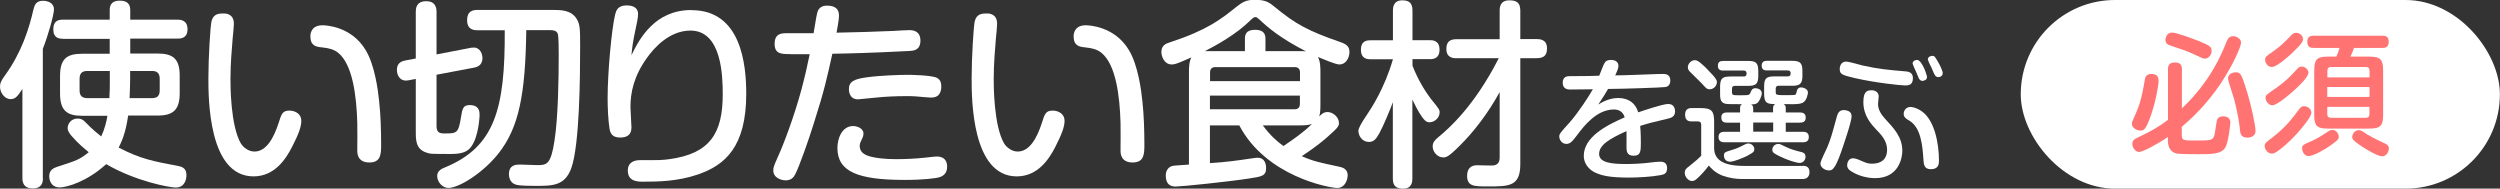 <?xml version="1.0" encoding="UTF-8"?>
<svg id="_レイヤー_2" data-name="レイヤー 2" xmlns="http://www.w3.org/2000/svg" viewBox="0 0 226.5 17.09">
  <rect x="0" y="0" width="226.5" height="17.09" fill="#333333" stroke="none"/>
  <defs>
    <style>
      .cls-1 {
        fill: #ff7373;
      }

      .cls-2 {
        fill: #fff;
      }
    </style>
  </defs>
  <g id="_レイヤー_1-2" data-name="レイヤー 1">
    <g id="top_search_cap_material">
      <g id="top_search_cap_material-2" data-name="top_search_cap_material">
        <g>
          <path class="cls-2" d="M3.89,16.13c0,.25,0,.94-.92.94-.86,0-.94-.58-.94-.94v-8.07c-.43.67-.65.92-1.06.92-.56,0-.97-.59-.97-1.13,0-.31.09-.52.43-.99C1.94,4.79,2.63,2.61,3.02.9c.11-.43.23-.83.88-.83.43,0,.99.2.99.77,0,.5-.54,2.41-1.01,3.58v11.7ZM5.71,3.51c-.34,0-.88-.04-.88-.85,0-.76.43-.88.88-.88h4.23v-.86c0-.29.04-.86.92-.86.77,0,.94.41.94.86v.86h4.25c.23,0,.94,0,.94.86s-.65.86-.94.86h-4.25v1.35h2.48c1.39,0,2,.47,2,2v1.6c0,1.49-.58,2.02-2,2.02h-2.67c-.23,1.62-.61,2.41-.86,2.9,1.98,1.03,3.13,1.24,5.4,1.67.49.09.74.31.74.83,0,.31-.11,1.12-.97,1.12-.56,0-3.62-.56-6.3-2.12-1.71,1.57-3.56,2.11-4.21,2.11-.83,0-.95-.74-.95-1.01,0-.56.38-.74.7-.85,1.84-.59,2.05-.67,2.88-1.33-.43-.36-.94-.76-1.57-1.49-.25-.31-.34-.47-.34-.7,0-.38.31-.86.9-.86.34,0,.49.11.72.34.65.68,1.15,1.06,1.42,1.28.32-.68.49-1.39.56-1.87h-2.29c-1.37,0-2-.47-2-2.02v-1.6c0-1.55.63-2,2-2h2.5v-1.35h-4.23ZM9.94,6.43h-2.03c-.41,0-.7.16-.7.7v1.06c0,.52.27.7.7.7h2c.04-.65.04-1.08.04-1.62v-.85ZM11.79,7.2c0,.27-.02,1.13-.05,1.69h2.05c.47,0,.68-.23.68-.7v-1.06c0-.47-.22-.7-.68-.7h-2v.77Z"/>
          <path class="cls-2" d="M21.19,2.16c0,.22-.09,1.13-.11,1.31-.07.86-.2,2.29-.2,3.69,0,.59,0,4.23.95,5.85.22.34.68.72,1.22.72,1.08,0,1.75-1.22,2.2-2.61.25-.81.36-1.1.97-1.1.54,0,1.08.31,1.08.92,0,.52-.23,1.19-.86,2.41-.54,1.04-1.55,2.63-3.47,2.63-4.09,0-4.09-7.08-4.09-8.91s.18-4.81.29-5.17c.18-.67.68-.68,1.12-.68.13,0,.9,0,.9.94ZM32.37,13.63c0-.4.02-2.16,0-2.5-.07-2.41-.41-5.31-1.76-6.37-.36-.27-.76-.4-1.46-.47-.5-.05-1.03-.13-1.03-1.01,0-.25.09-.99,1.1-.99.25,0,2.61.07,3.91,2.25.83,1.37,1.12,3.64,1.22,4.63.14,1.24.18,2.72.18,3.89,0,.86,0,1.66-1.06,1.66s-1.1-.79-1.1-1.08Z"/>
          <path class="cls-2" d="M37.67,1.08c0-.25,0-.97.94-.97.86,0,.94.61.94.97v3.85l3.01-.58c.05-.02.22-.04.38-.04.56,0,.77.59.77.95,0,.49-.27.77-.72.86l-3.44.65v4.65c0,.56.25.67.7.67,1.12,0,1.28,0,1.51-1.44.13-.79.18-1.13.79-1.13.9,0,.9.63.9.92,0,.05-.07,2-.81,2.92-.34.41-.83.59-1.8.59-1.8,0-1.87,0-2.25-.14-.92-.32-.92-1.13-.92-1.91v-4.75l-.68.13c-.77.14-1.03-.49-1.03-.94s.2-.76.76-.86l.95-.18V1.08ZM43.27,2.74c-.34,0-.95-.04-.95-.92,0-.81.5-.92.95-.92h6.79c.72,0,1.66,0,2.16.77.34.52.34.95.34,2.61,0,2.54-.04,8.88-.81,10.98-.58,1.57-1.69,1.58-3.19,1.58s-1.69-.07-1.87-.13c-.47-.16-.58-.63-.58-.92,0-.88.67-.88,1.01-.88.25,0,1.35.05,1.57.05.85,0,1.22-.05,1.55-2.23.32-2.07.38-5.49.38-7.74,0-.41,0-1.73-.09-1.94-.13-.32-.47-.32-.83-.32h-2.02c-.07,5.89-.7,8.8-2.43,11.06-1.37,1.8-3.64,3.24-4.63,3.24-.49,0-1.01-.5-1.01-1.08,0-.47.38-.65.72-.79,4.48-1.85,5.44-5.26,5.4-12.42h-2.47Z"/>
          <path class="cls-2" d="M62.66.92c4.48,0,4.95,4.9,4.95,7.58,0,4.84-1.96,6.48-4.39,7.31-1.85.63-3.6.65-4.99.65-.47,0-1.35-.02-1.35-1.01,0-.81.68-.94,1.1-.94,1.91,0,1.96,0,2.66-.09,3.71-.5,4.84-2.38,4.84-5.87,0-1.66-.09-5.78-2.92-5.78-1.96,0-3.35,1.64-3.93,2.45-1.21,1.67-1.51,3.17-1.51,4.47,0,.31.09,1.6.09,1.87,0,.67-.43.9-1.01.9-.61,0-.88-.25-.97-.77-.13-.74-.18-2-.18-2.77,0-2.34.36-6.28.68-7.6.09-.34.22-.83,1.04-.83.31,0,1.04.05,1.04.79,0,.34-.13.9-.22,1.33-.27,1.24-.32,1.75-.38,2.39.74-1.53,2.14-4.09,5.42-4.09Z"/>
          <path class="cls-2" d="M71.6,4.9c-.81,0-1.42,0-1.42-.94,0-.76.41-.95,1.01-.95h2.52c.25-1.53.29-1.69.34-1.89.16-.56.63-.61.88-.61.74,0,1.08.32,1.08.88,0,.23-.02.49-.22,1.57,2.2-.05,3.1-.07,5.2-.16.22-.02,1.19-.07,1.39-.07.29,0,1.01.04,1.01.95s-.68.92-1.03.94c-3.55.18-5.29.22-6.95.25-.49,2.2-.7,3.24-1.69,6.34-.43,1.39-1.33,3.96-1.69,4.61-.16.31-.41.52-.85.52-.36,0-1.12-.2-1.12-.9,0-.2.02-.36.38-1.15.52-1.12,1.49-3.67,2.16-6.14.29-1.08.54-2.16.76-3.24h-1.76ZM85.04,16.08c-.32.07-1.3.22-3.08.22-4.27,0-6.09-.76-6.09-2.9,0-.83.4-1.98,1.42-1.98.36,0,.94.2.94.68,0,.23-.09.4-.14.5-.13.27-.2.4-.2.63,0,.59.49.85,1.12.99.38.09,1.1.2,2.18.2.77,0,1.73-.04,2.56-.13.85-.09.95-.11,1.12-.11.67,0,.94.38.94.92s-.29.86-.76.97ZM84.93,8.7c-.22.13-.45.14-.61.14s-.92-.07-1.37-.11c-.27-.02-.49-.02-.92-.02-.88,0-1.78.04-2.65.13-.2.02-1.57.16-1.64.16-.83,0-.83-.83-.83-.92,0-.7.47-.92,1.66-1.08,1.15-.16,2.92-.22,3.75-.22.04,0,2.05.02,2.56.27.4.22.4.56.4.9,0,.22-.11.58-.34.74Z"/>
          <path class="cls-2" d="M90.34,2.16c0,.22-.09,1.13-.11,1.31-.07.86-.2,2.29-.2,3.69,0,.59,0,4.23.95,5.85.22.34.68.72,1.22.72,1.08,0,1.75-1.22,2.2-2.61.25-.81.36-1.1.97-1.1.54,0,1.08.31,1.08.92,0,.52-.23,1.19-.86,2.41-.54,1.04-1.55,2.63-3.47,2.63-4.09,0-4.09-7.08-4.09-8.91s.18-4.81.29-5.17c.18-.67.68-.68,1.12-.68.13,0,.9,0,.9.94ZM101.52,13.63c0-.4.02-2.16,0-2.5-.07-2.41-.41-5.31-1.76-6.37-.36-.27-.76-.4-1.46-.47-.5-.05-1.03-.13-1.03-1.01,0-.25.09-.99,1.1-.99.25,0,2.61.07,3.91,2.25.83,1.37,1.12,3.64,1.22,4.63.14,1.24.18,2.72.18,3.89,0,.86,0,1.66-1.06,1.66s-1.1-.79-1.1-1.08Z"/>
          <path class="cls-2" d="M119.63,9.51c0,.43-.02.76-.11,1.04.22-.22.41-.4.76-.4.47,0,1.03.45,1.03.99,0,.27-.05.4-1.08,1.3-.14.13-1.01.88-2.29,1.71,1.13.49,1.58.56,3.33.94.38.07.83.22.83.79,0,.41-.25,1.15-.94,1.15s-6.45-1.03-8.88-5.67h-2.66v3.42c1.42-.09,2.47-.23,3.92-.45.14-.02.29-.04.4-.04.68,0,.77.63.77.94,0,.72-.41.77-1.6.95-1.87.29-6.08.72-6.57.72-.25,0-.92,0-.92-1.01,0-.5.31-.79.59-.85.14-.04.29-.04,1.51-.13V6.48c0-.25,0-.9.22-1.28-.25.11-.61.27-.95.41-.49.2-.65.23-.83.23-.7,0-.94-.76-.94-1.12,0-.61.41-.77.76-.88,3.37-1.1,4.63-2.09,6-3.19.58-.45.88-.67,1.76-.67.94.02,1.24.23,1.75.65,1.91,1.57,3.01,2.16,5.91,3.17.59.2.86.4.86.92,0,.45-.27,1.12-.92,1.12-.34,0-1.48-.49-1.94-.68.23.36.23,1.06.23,1.31v3.02ZM112.79,3.51c0-.38.11-.81.92-.81.7,0,.94.31.94.81v1.12h3.13c.18,0,.29,0,.54.02-2.38-1.22-3.53-2.23-4.18-2.85-.25-.22-.29-.25-.4-.25-.14,0-.22.07-.43.27-1.31,1.3-3.15,2.3-4.14,2.81h3.62v-1.12ZM117.78,7.35v-.77c0-.31-.13-.5-.5-.5h-7.15c-.36,0-.5.18-.5.5v.77h8.16ZM117.78,8.66h-8.16v1.24h7.65c.36,0,.5-.18.5-.5v-.74ZM114.41,11.36c.68.92,1.3,1.46,1.87,1.87.9-.61,1.85-1.26,2.58-2-.23.09-.58.13-1.08.13h-3.37Z"/>
          <path class="cls-2" d="M127.96,16.17c0,.27-.02.92-.83.92-.63,0-.94-.23-.94-.92v-6.91c-.2.58-.86,2.16-1.22,2.81-.31.54-.5.79-.95.79-.59,0-.95-.54-.95-1.01q0-.31.72-1.37c.5-.74,1.64-2.48,2.41-5.11h-2.02c-.23,0-.88,0-.88-.86s.61-.86.88-.86h2.02V.97c0-.23,0-.94.85-.94.65,0,.92.27.92.94v2.67h1.57c.23,0,.88,0,.88.86,0,.81-.56.86-.88.86h-1.57v.59c.52,1.35,1.26,2.48,1.67,3.01.7.86.79.97.79,1.22,0,.5-.47.9-.92.9-.31,0-.49-.22-.74-.58-.31-.45-.61-1.06-.81-1.48v7.13ZM131.98,5.28c-.23,0-.94,0-.94-.83,0-.65.29-.9.94-.9h3.89V.97c0-.31.04-.94.88-.94.67,0,.99.22.99.94v2.57h1.48c.23,0,.94,0,.94.83,0,.67-.31.9-.94.9h-1.48v9.6c0,2.02-1.01,2.02-2.93,2.02-1.26,0-1.89,0-1.89-.97,0-.74.45-.95.9-.95.23,0,1.28.04,1.49.02.54-.07.56-.52.56-.76v-5.89c-1.06,1.94-2.38,3.64-3.6,4.84-1.08,1.08-1.26,1.08-1.53,1.08-.5,0-.94-.5-.94-.99,0-.38.2-.58.52-.85.92-.76,3.24-2.77,5.47-7.15h-3.82Z"/>
          <path class="cls-2" d="M145.31,5.85c.08-.2.18-.42.65-.42s.67.25.67.54c0,.23-.11.46-.29.86.36,0,1.24-.02,2.42-.07,1.14-.05,1.83-.06,1.92-.06.17,0,.65,0,.65.6,0,.53-.38.58-.49.59-.2.04-3.65.16-5.15.17-.16.3-.41.68-.89,1.42.78-.53,1.49-.6,1.82-.6.91,0,1.57.46,1.8,1.3.38-.13,2.22-.76,2.72-.76.56,0,.62.48.62.67,0,.48-.35.6-.73.68-1.43.34-1.58.37-2.43.64.06.65.06,1.26.06,1.48,0,.78,0,1.22-.65,1.22s-.65-.46-.65-.85c0-.22.01-1.18,0-1.38-1.6.72-2.48,1.27-2.48,2.07s1.15.91,2.43.91c.5,0,1.39-.02,2.28-.14.14-.02.53-.07.86-.07.59,0,.59.47.59.6,0,.42-.22.55-.55.61-.85.16-2.04.23-2.93.23-1.74,0-2.42-.19-2.94-.41-.68-.28-1.13-.88-1.13-1.55,0-1.69,1.98-2.75,3.71-3.5-.19-.61-.65-.71-.98-.71-1.57,0-2.72,1.51-3.31,2.29-.42.55-.62.83-1,.83s-.64-.36-.64-.67c0-.24.1-.35.89-1.22.86-.97,1.85-2.51,2.15-3.06-.55.01-1.51.02-2.03.02-.18,0-.7,0-.7-.61s.48-.6.67-.6c1.74-.01,1.93-.01,2.64-.04.12-.28.28-.72.4-1.01Z"/>
          <path class="cls-2" d="M163.34,15.02c.54,0,.6.35.6.58,0,.07,0,.62-.61.62h-5.46c-.61,0-1.22-.1-1.79-.3-.73-.28-1.08-.71-1.26-.92-.36.47-.6.74-1.04,1.16-.17.14-.28.24-.47.24-.36,0-.67-.38-.67-.74,0-.29.14-.41.4-.6.77-.62.8-.66,1.09-.95v-2.79c0-.19-.06-.32-.3-.32h-.55c-.19,0-.61-.01-.61-.6,0-.52.3-.61.61-.61h.78c1.02,0,1.24.26,1.24,1.24v2.37c0,1.01.72,1.63,2.7,1.63h5.35ZM154.7,6.3c.38.38.65.68.73.82.07.1.12.19.12.32,0,.34-.3.65-.65.65-.25,0-.35-.11-.71-.52-.18-.19-.71-.71-1.07-1.06-.14-.14-.2-.25-.2-.42,0-.28.26-.64.65-.64.29,0,.77.48,1.13.84ZM158.83,10.18h1.81v-.38c0-.2.06-.29.19-.37-.71-.01-1-.06-1-.95v-.61c0-.76.17-.95.95-.95h1.17c.28,0,.28-.16.28-.31,0-.18-.13-.23-.28-.23h-1.87c-.12,0-.47,0-.47-.43,0-.35.22-.44.47-.44h2.27c.68,0,.95.14.95.9v.46c0,.77-.28.9-.95.9h-1.21c-.19,0-.26.11-.26.26v.3c0,.29.07.29,1,.29.26,0,.71,0,.78-.04.06-.05.07-.07.14-.36.05-.2.18-.3.38-.3.25,0,.62.16.62.46,0,.06-.08.72-.46.92-.17.08-.31.13-.89.14-.14,0-.73-.01-.85-.01.17.11.19.22.19.36v.4h1.29c.12,0,.52,0,.52.46,0,.42-.32.46-.52.46h-1.29v.83h1.56c.16,0,.53.02.53.47,0,.36-.22.48-.53.48h-7.12c-.18,0-.53-.04-.53-.47,0-.35.2-.48.53-.48h1.42v-.83h-1.2c-.12,0-.5,0-.5-.46,0-.38.25-.46.5-.46h1.2v-.38c0-.24.07-.3.18-.37-1.37,0-1.42-.01-1.57-.06-.42-.12-.42-.56-.42-.89v-.61c0-.76.18-.95.95-.95h1.19c.26,0,.26-.18.26-.31,0-.16-.12-.23-.26-.23h-1.87c-.17,0-.47-.02-.47-.43,0-.34.19-.44.47-.44h2.23c.71,0,.96.14.96.9v.46c0,.77-.26.9-.96.9h-1.16c-.23,0-.26.14-.26.26v.3c0,.29.07.29.7.29.84,0,.88,0,.98-.26.08-.2.17-.38.44-.38.18,0,.58.1.58.46,0,.23-.2.72-.41.88-.14.11-.31.12-.56.13.16.1.19.19.19.37v.38ZM158.36,14.09c-.37.19-1.26.56-1.61.56-.54,0-.56-.48-.56-.55,0-.3.08-.32.77-.53.43-.12.72-.28,1.1-.47.1-.05.2-.1.35-.1.31,0,.53.29.53.49,0,.23-.02.29-.58.59ZM160.65,11.1h-1.81v.83h1.81v-.83ZM161.11,13.04c.14,0,.19.02.65.25.43.23,1.08.4,1.47.49.14.04.35.12.35.42s-.22.56-.53.56c-.34,0-1.21-.3-1.81-.6-.61-.3-.62-.36-.66-.5-.06-.29.17-.62.53-.62Z"/>
          <path class="cls-2" d="M167.76,10.5c0,.52-.72,2.59-.95,3.26-.59,1.68-.85,1.68-1.12,1.68-.32,0-.76-.25-.76-.62,0-.25.53-1.25.61-1.45.36-.89.4-1.07.89-2.85.1-.36.3-.62.8-.53.29.05.52.2.52.52ZM167.26,5.58c.25,0,1.31.31,1.52.36,1.4.31,2.35.4,3.79.52.29.02.74.06.74.62,0,.66-.44.66-.72.66-.38,0-2.71-.24-4.56-.67-1.21-.28-1.35-.37-1.35-.84,0-.11.05-.65.58-.65ZM170.21,8.72c0,.11-.06.6-.06.71,0,.5.29.95.62,1.31.88.95,1.58,1.71,1.58,2.93,0,.49-.23,2.47-2.47,2.47-.67,0-1.49-.19-2.16-.62-.28-.17-.37-.34-.37-.56,0-.2.12-.62.53-.62.14,0,.37.07.47.11.78.34.89.38,1.26.38.74,0,1.36-.32,1.36-1.28,0-.79-.54-1.36-1-1.83-.41-.44-1.15-1.22-1.15-2.47,0-1.07.42-1.07.8-1.07.02,0,.59.02.59.56ZM173.1,9.69s.46,0,1.02.4c1.14.8,1.55,2.88,1.55,4.45,0,.26,0,.79-.73.79-.62,0-.65-.43-.68-.91-.08-1.21-.22-2.85-1.26-3.48-.31-.18-.58-.35-.52-.72.05-.26.23-.53.62-.53ZM173.28,5.77c0-.23.22-.34.4-.34.47,0,.91,1.42.91,1.54,0,.31-.34.36-.44.36-.14,0-.25-.14-.29-.2-.05-.1-.22-.5-.25-.59-.06-.12-.32-.71-.32-.77ZM174.66,5.4c0-.28.3-.34.4-.34.22,0,.25.07.61.7.1.17.34.68.34.86,0,.24-.2.37-.42.37-.14,0-.25-.12-.28-.17-.11-.18-.23-.49-.31-.67-.05-.08-.34-.7-.34-.76Z"/>
        </g>
      </g>
      <g>
        <rect class="cls-2" x="183.08" y="0" width="43.41" height="17.09" rx="8.54" ry="8.54"/>
        <g id="top_search_cap_material-3" data-name="top_search_cap_material">
          <g>
            <path class="cls-1" d="M195.57,7.28c0,.49-.28,1.99-.73,3.27-.44,1.22-.62,1.28-.92,1.28s-.77-.23-.77-.61c0-.17.05-.25.38-1,.46-1,.66-2.21.79-3,.02-.14.1-.52.56-.52s.68.18.68.56ZM197.67,12.25c0,.48.22.48,1.07.48,1.52,0,1.66,0,1.83-.34.08-.14.08-.26.25-1.31.04-.25.11-.54.59-.54.11,0,.66,0,.66.56,0,.11-.17,1.83-.47,2.29-.38.58-1.21.58-2.47.58-.38,0-1.67,0-1.95-.07-.76-.18-.77-.94-.77-1.27v-.22c-1.03.71-2.3,1.36-2.6,1.36s-.62-.35-.62-.73c0-.34.23-.46.41-.54,1.31-.62,1.97-1,2.82-1.64v-4.58c0-.16,0-.62.6-.62.47,0,.66.17.66.62v3.54c2.6-2.45,3.61-4.95,4.02-5.98.12-.3.25-.56.61-.56.31,0,.73.22.73.58s-.67,1.83-1.48,3.14c-1.04,1.69-2.36,3.2-3.89,4.49v.78ZM199.76,5.31c-.16,0-.2-.02-.94-.37-.67-.32-1.33-.53-2.08-.78-.3-.1-.55-.18-.55-.55,0-.24.17-.66.59-.66.44,0,2.06.62,2.51.8,1,.41,1.08.52,1.08.89,0,.24-.2.67-.61.67ZM203.5,8.06c.49,1.54.85,3.35.85,3.79,0,.62-.67.62-.74.62-.59,0-.64-.41-.66-.64-.06-.53-.17-1.48-.55-2.89-.08-.29-.54-1.61-.54-1.83,0-.34.32-.56.72-.56s.5.17.92,1.51Z"/>
            <path class="cls-1" d="M209.41,10.2c0,.3-.42.83-.66,1.14-.89,1.12-1.66,1.79-2.12,2.15-.47.37-.63.43-.8.43-.37,0-.65-.4-.65-.68,0-.25.05-.29.72-.8,1.18-.91,1.78-1.71,2.43-2.58.16-.22.32-.24.43-.24.3,0,.65.25.65.59ZM208.65,3.54c0,.2-.07.4-1,1.28-.26.25-1.37,1.25-1.82,1.25-.4,0-.61-.4-.61-.66,0-.24.02-.26.75-.77.66-.46,1.06-.86,1.66-1.49.12-.12.26-.18.4-.18.28,0,.62.23.62.56ZM209.14,6.59c0,.36-.7,1.04-1.08,1.4-.49.47-1.76,1.55-2.18,1.55-.37,0-.62-.42-.62-.66,0-.25.04-.28.96-.91.9-.64,1.27-1.03,1.92-1.74.16-.18.3-.2.4-.2.32,0,.61.3.61.56ZM211.89,12.39c0,.19-.01.26-.73.78-.43.31-1.54.97-2,.97-.4,0-.59-.43-.59-.7,0-.29.07-.32.95-.7.49-.22,1.18-.68,1.44-.85.14-.1.29-.12.37-.12.28,0,.56.3.56.61ZM211.67,5.13c.2-.44.25-.64.29-.79h-2.36c-.2,0-.56-.02-.56-.56s.4-.54.56-.54h6.27c.19,0,.55.01.55.55s-.38.55-.55.55h-2.6c-.1.3-.13.38-.32.79h1.71c1.03,0,1.25.28,1.25,1.25v4.02c0,1-.24,1.25-1.25,1.25h-3.75c-1.02,0-1.24-.26-1.24-1.25v-4.02c0-.98.23-1.25,1.24-1.25h.77ZM214.68,7.01v-.6c0-.22-.1-.34-.33-.34h-3.15c-.24,0-.34.12-.34.34v.6h3.83ZM214.68,7.88h-3.83v.9h3.83v-.9ZM214.68,9.68h-3.83v.65c0,.23.11.34.34.34h3.15c.22,0,.33-.1.33-.34v-.65ZM214.57,12.23c.4.26,1.2.62,1.51.77.13.06.35.17.35.46,0,.25-.2.7-.59.7-.55,0-1.96-.96-2.03-1.01-.7-.48-.7-.59-.7-.74,0-.29.26-.62.58-.62.22,0,.34.1.88.46Z"/>
          </g>
        </g>
      </g>
    </g>
  </g>
</svg>
